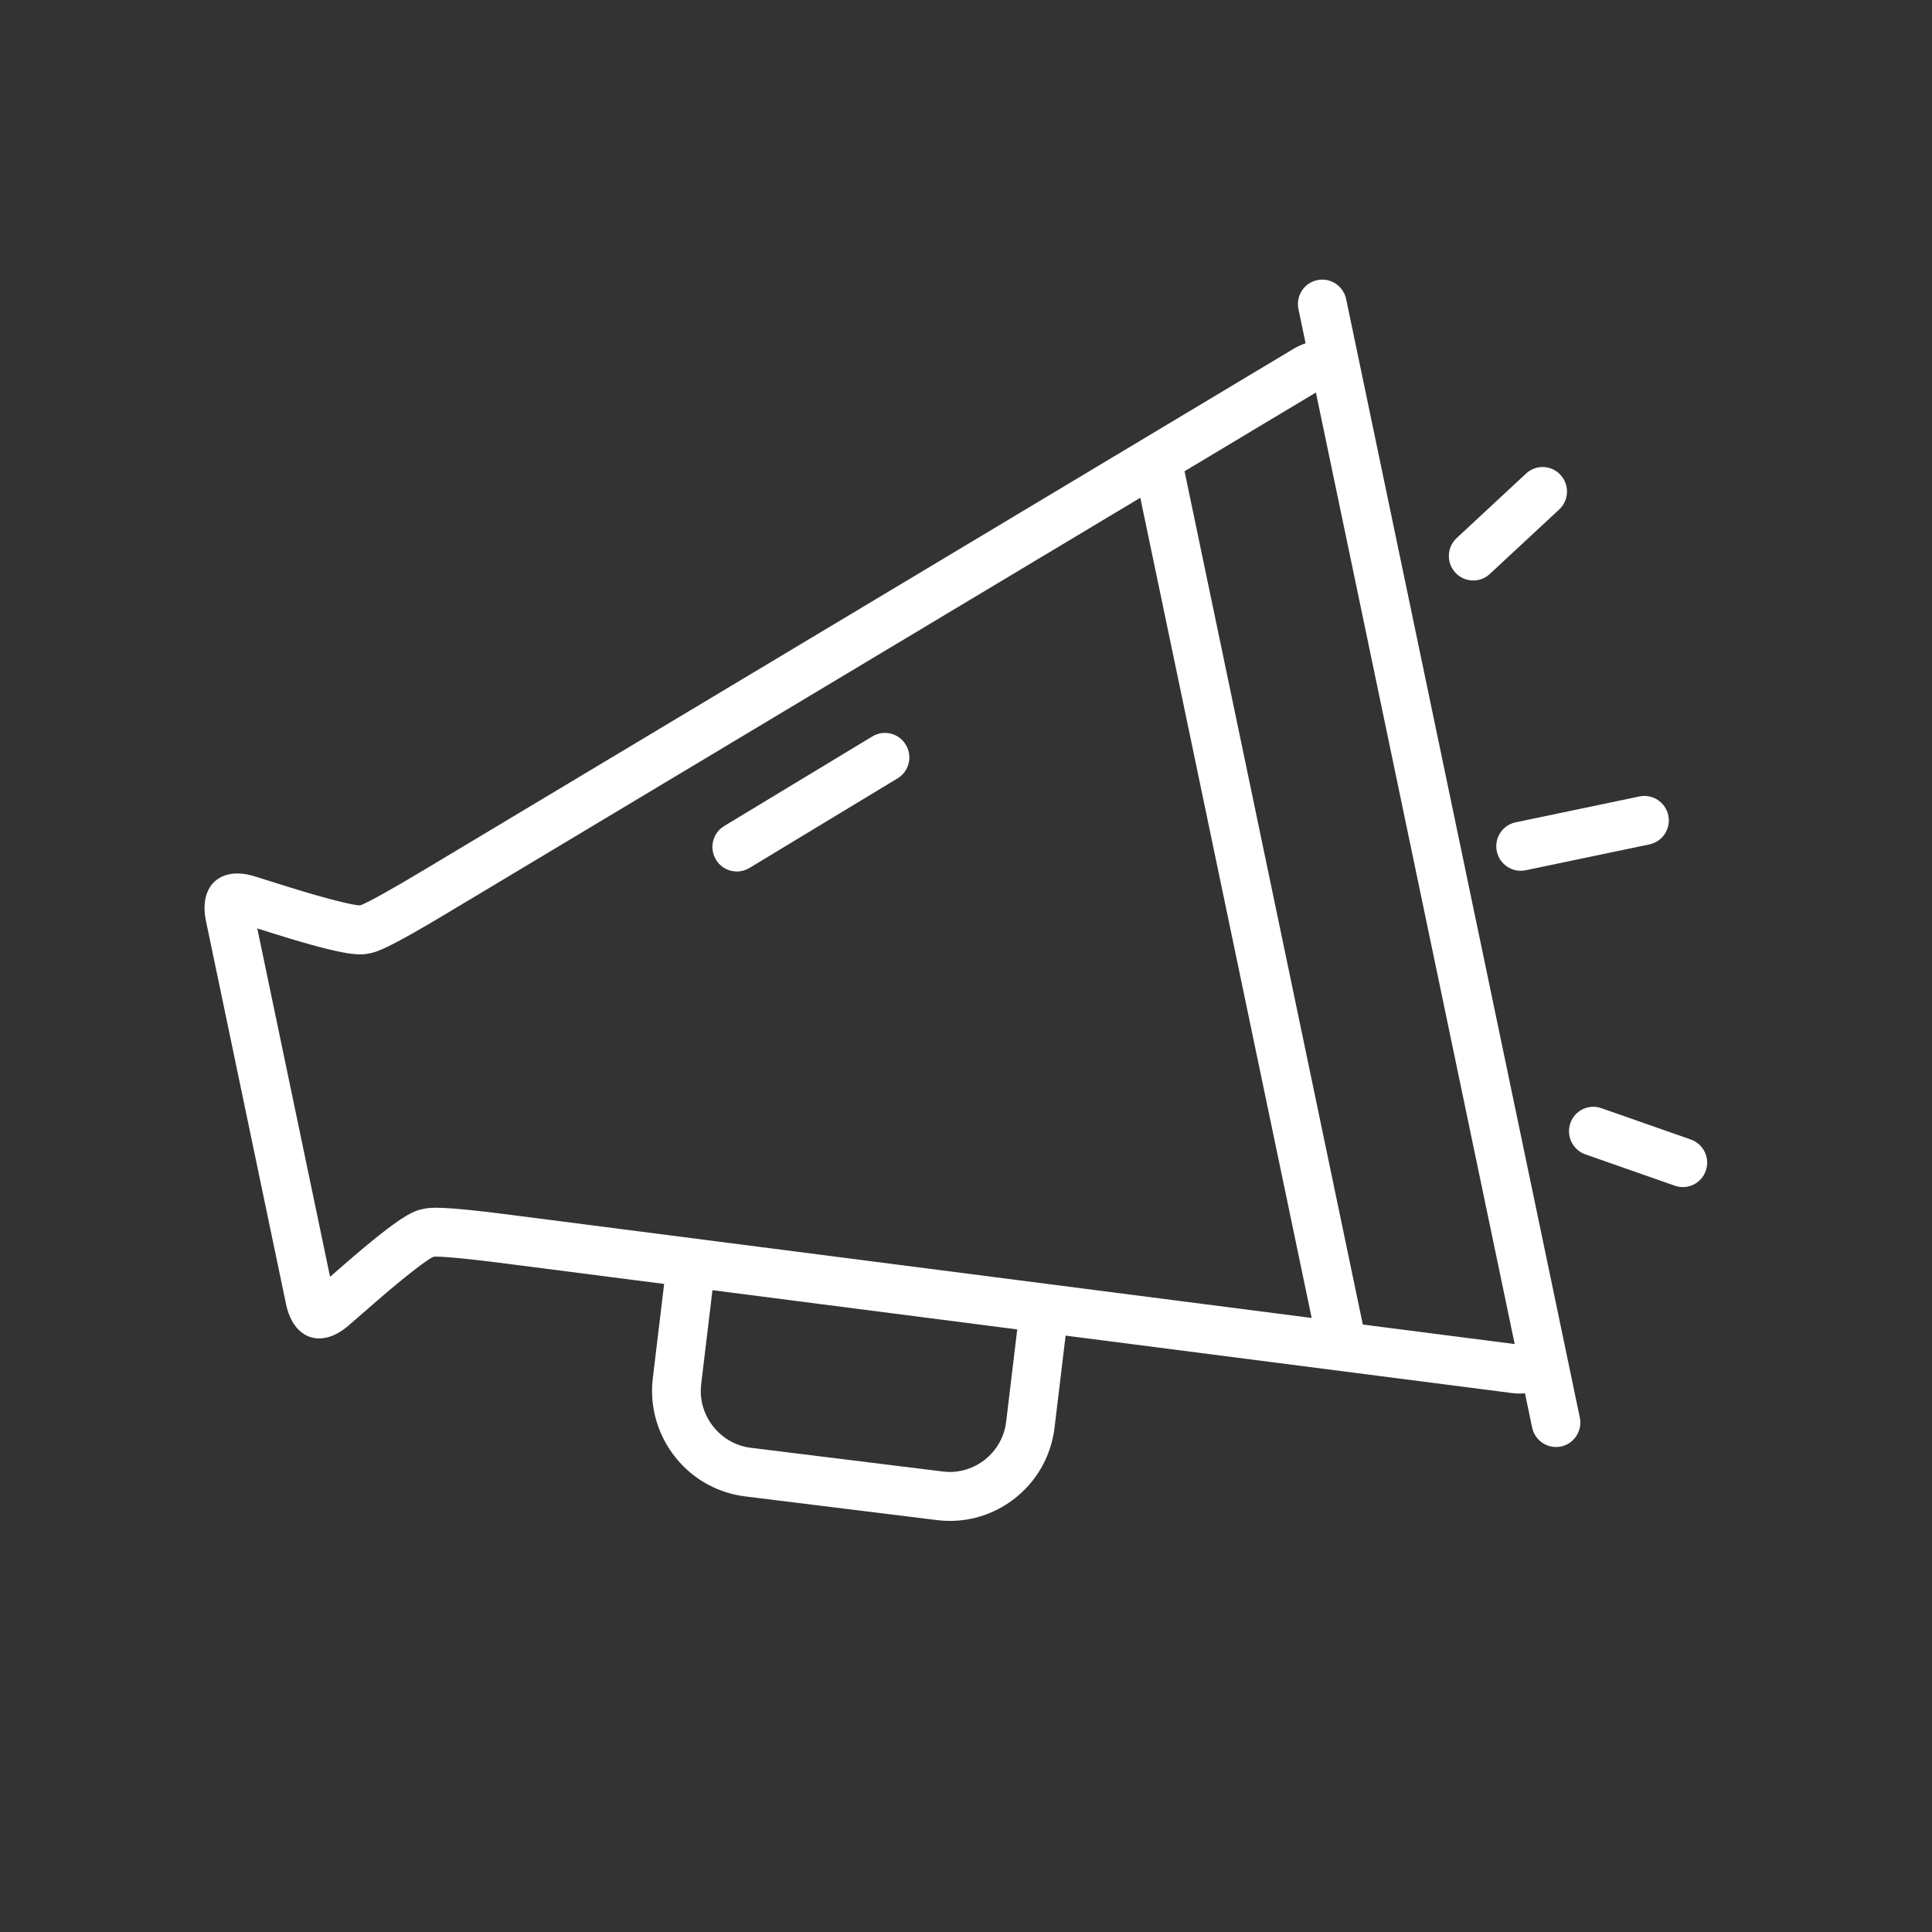 <svg width="99" height="99" viewBox="0 0 99 99" fill="none" xmlns="http://www.w3.org/2000/svg">
<rect x="0" y="0" width="99" height="99" fill="#333333" stroke="none"/>
<g clip-path="url(#clip0_1283_5883)">
<path d="M68.979 15.327C68.837 14.648 68.175 14.213 67.5 14.354C66.827 14.495 66.394 15.158 66.535 15.837L66.902 17.591C66.702 17.659 66.502 17.744 66.301 17.865L21.719 44.582C20.151 45.529 18.684 46.341 18.46 46.388C18.237 46.434 16.622 46.025 14.874 45.477L13.048 44.906C12.554 44.751 12.111 44.722 11.736 44.801C10.785 45 10.283 45.893 10.553 47.186L14.659 66.836C14.929 68.129 15.746 68.746 16.697 68.548C17.071 68.469 17.466 68.265 17.857 67.926L19.302 66.671C20.684 65.468 22 64.447 22.223 64.4C22.447 64.353 24.116 64.511 25.932 64.75L34.032 65.792L33.452 70.62C33.38 71.22 33.409 71.815 33.527 72.38C33.991 74.599 35.811 76.382 38.173 76.678L48.018 77.894C48.615 77.968 49.208 77.939 49.77 77.822C51.977 77.361 53.748 75.535 54.036 73.163L54.604 68.44L77.482 71.384C77.716 71.415 77.933 71.412 78.143 71.395L78.51 73.149C78.651 73.827 79.314 74.263 79.988 74.122C80.662 73.981 81.095 73.317 80.953 72.638L68.98 15.326L68.979 15.327ZM21.71 61.944C21.222 62.046 20.67 62.161 17.666 64.771L16.913 65.425L13.184 47.575L14.136 47.874C17.934 49.062 18.486 48.946 18.974 48.845C19.28 48.78 19.794 48.673 23.008 46.735L58.432 25.506L67.213 67.535L26.252 62.263C22.531 61.773 22.017 61.88 21.71 61.944L21.71 61.944ZM51.557 72.858C51.41 74.124 50.444 75.119 49.257 75.366C48.955 75.429 48.64 75.445 48.316 75.404L38.472 74.188C37.211 74.037 36.218 73.063 35.969 71.87C35.906 71.568 35.891 71.253 35.93 70.927L36.508 66.112L52.126 68.122L51.557 72.858ZM69.834 67.872L60.699 24.147L67.43 20.113L77.616 68.873L69.834 67.872Z" fill="white"/>
<path d="M84.009 40.812L77.665 42.138C76.99 42.278 76.558 42.943 76.699 43.621C76.841 44.299 77.503 44.735 78.178 44.594L84.522 43.268C85.197 43.127 85.629 42.463 85.488 41.785C85.346 41.107 84.683 40.671 84.009 40.812Z" fill="white"/>
<path d="M86.639 58.39L82.054 56.784C81.404 56.556 80.692 56.902 80.467 57.555C80.241 58.209 80.587 58.925 81.239 59.153L85.823 60.759C86.475 60.987 87.186 60.641 87.41 59.987C87.637 59.333 87.29 58.618 86.639 58.39Z" fill="white"/>
<path d="M76.338 29.414L79.896 26.108C80.403 25.638 80.433 24.844 79.964 24.335C79.496 23.826 78.707 23.794 78.201 24.264L74.643 27.571C74.137 28.041 74.107 28.835 74.575 29.343C75.043 29.852 75.834 29.884 76.338 29.414Z" fill="white"/>
<path d="M46.417 38.164C46.061 37.57 45.294 37.378 44.703 37.735L37.109 42.327C36.519 42.684 36.33 43.455 36.686 44.049C37.043 44.642 37.81 44.834 38.4 44.478L45.994 39.885C46.585 39.528 46.774 38.758 46.417 38.164Z" fill="white"/>
</g>
<defs>
<clipPath id="clip0_1283_5883">
<rect width="82.74" height="83.642" fill="white" transform="translate(0 16.92) rotate(-11.8)"/>
</clipPath>
</defs>
</svg>
